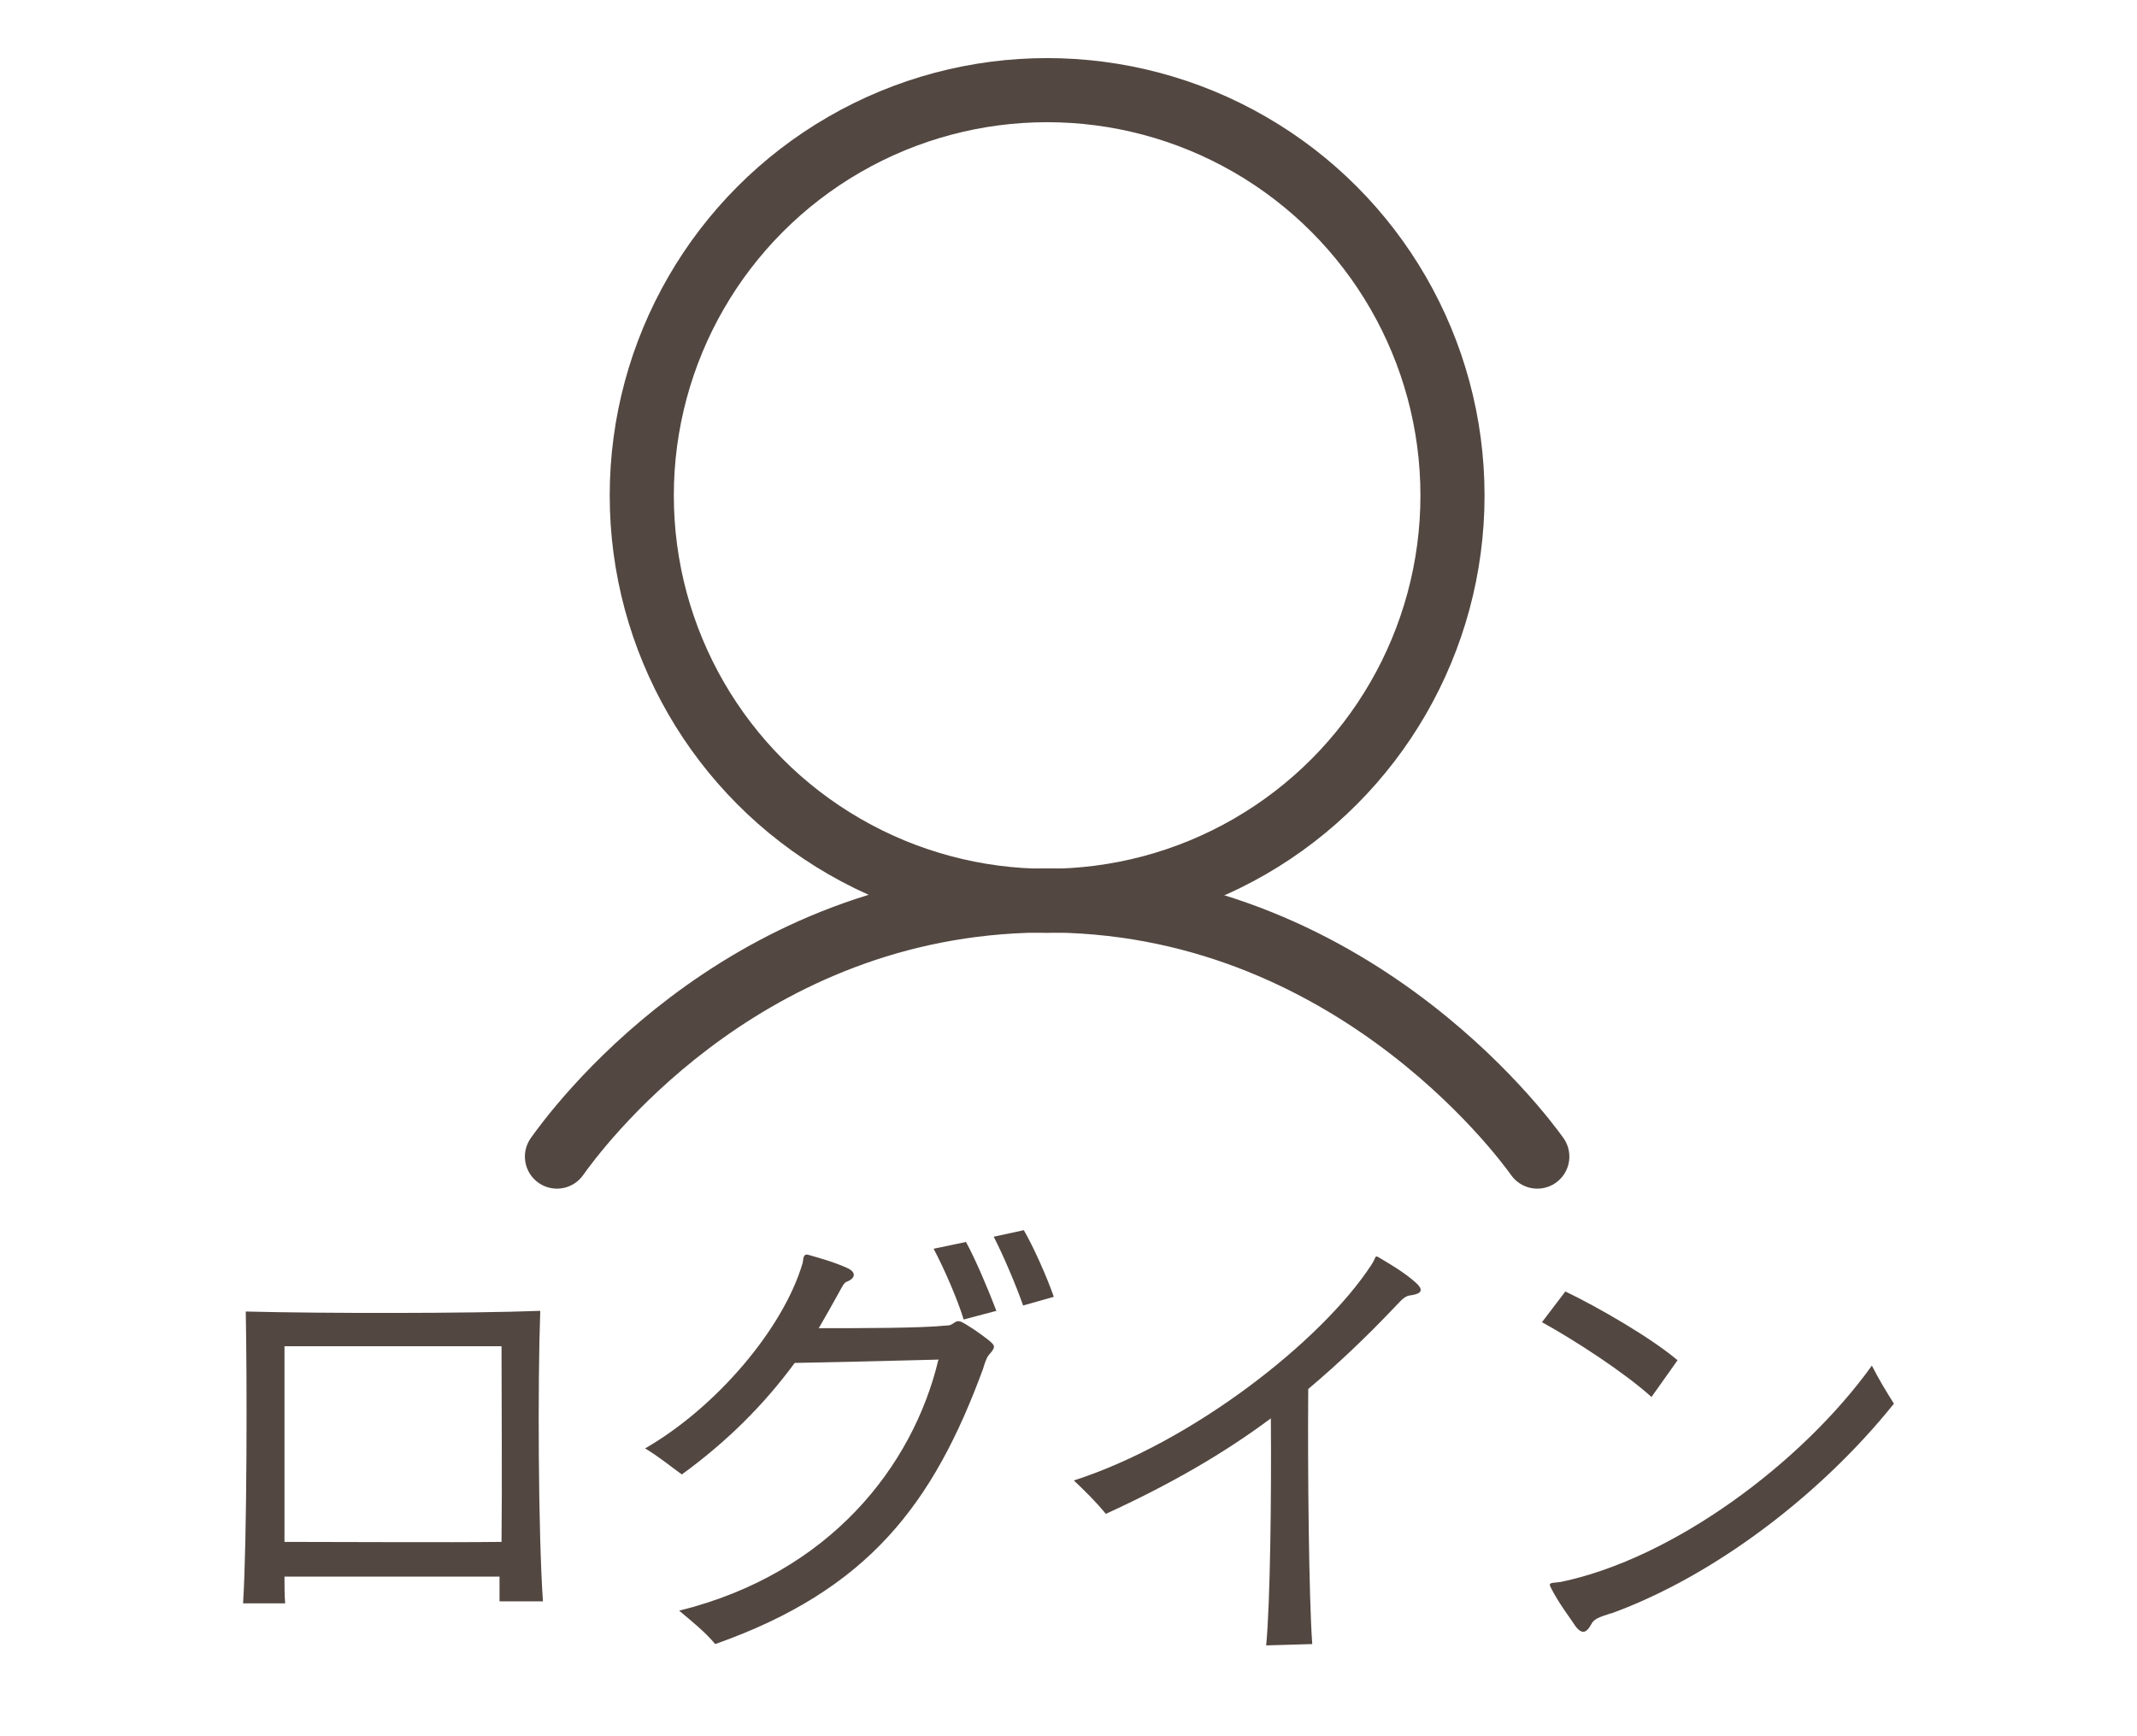 <?xml version="1.0" encoding="UTF-8"?>
<svg id="_レイヤー_1" data-name="レイヤー 1" xmlns="http://www.w3.org/2000/svg" width="32" height="26" viewBox="0 0 32 26">
  <g>
    <circle cx="15.68" cy="7.42" r="6.07" style="fill: none; stroke: #534741; stroke-miterlimit: 10; stroke-width: .96px;"/>
    <path d="M8.34,17.32c.27-.38,2.68-3.68,7.02-3.83,4.74-.17,7.46,3.55,7.66,3.83" style="fill: none; stroke: #534741; stroke-linecap: round; stroke-linejoin: round; stroke-width: .96px;"/>
  </g>
  <g>
    <path d="M4.26,23.61c0,.14,0,.28.01.4h-.63c.06-.97.06-3.4.04-4.37,1.14.03,3.36.03,4.41-.01-.04,1.09-.03,3.33.04,4.35h-.65c0-.12,0-.25,0-.37-.9,0-2.52,0-3.23,0ZM7.51,23.09c.01-.94,0-1.96,0-2.93-.71,0-2.57,0-3.25,0,0,.74,0,1.94,0,2.93.9,0,2.43.01,3.25,0Z" style="fill: #534741;"/>
    <path d="M14.06,20.36c-.76.02-1.59.04-2.16.05-.47.64-1.03,1.19-1.69,1.67-.18-.13-.35-.27-.55-.39,1.06-.61,2.07-1.79,2.36-2.78.01-.04,0-.14.08-.12.21.06.39.11.59.2.15.07.1.16,0,.2-.05.01-.08.08-.13.17-.1.18-.2.36-.3.53.6,0,1.53,0,1.91-.04.08,0,.09-.03.15-.06.03-.01.06-.01.14.04.13.08.2.13.32.22.14.11.13.12.02.25-.03.04-.06.13-.08.2-.74,2.01-1.71,3.31-4.01,4.12-.15-.18-.35-.34-.54-.5,2.26-.56,3.5-2.17,3.88-3.75ZM14.46,18.59c.15.27.35.75.46,1.04l-.49.13c-.09-.3-.3-.78-.45-1.06l.48-.1ZM15.33,18.42c.15.26.35.71.45,1l-.46.13c-.1-.29-.3-.76-.44-1.03l.46-.1Z" style="fill: #534741;"/>
    <path d="M19.65,24.62l-.69.02c.06-.62.08-2.22.07-3.4-.71.53-1.51.99-2.47,1.43-.15-.18-.31-.34-.48-.5,1.77-.57,3.7-2.08,4.45-3.22.09-.13.04-.17.15-.1.17.1.35.21.5.34.18.15.07.19-.07.21-.09.01-.16.11-.25.2-.41.43-.83.83-1.27,1.2-.01,1.21.01,3.14.06,3.82Z" style="fill: #534741;"/>
    <path d="M24.73,20.92c-.41-.37-1.15-.85-1.64-1.12l.35-.46c.48.23,1.28.69,1.68,1.03l-.39.55ZM24.12,24.16c-.1.04-.24.06-.29.16-.06.11-.13.18-.24.03-.07-.11-.25-.34-.37-.58-.04-.08.02-.06.15-.08,1.69-.35,3.62-1.79,4.66-3.24.09.18.21.38.33.57-1.09,1.36-2.69,2.58-4.23,3.14Z" style="fill: #534741;"/>
  </g>
</svg>